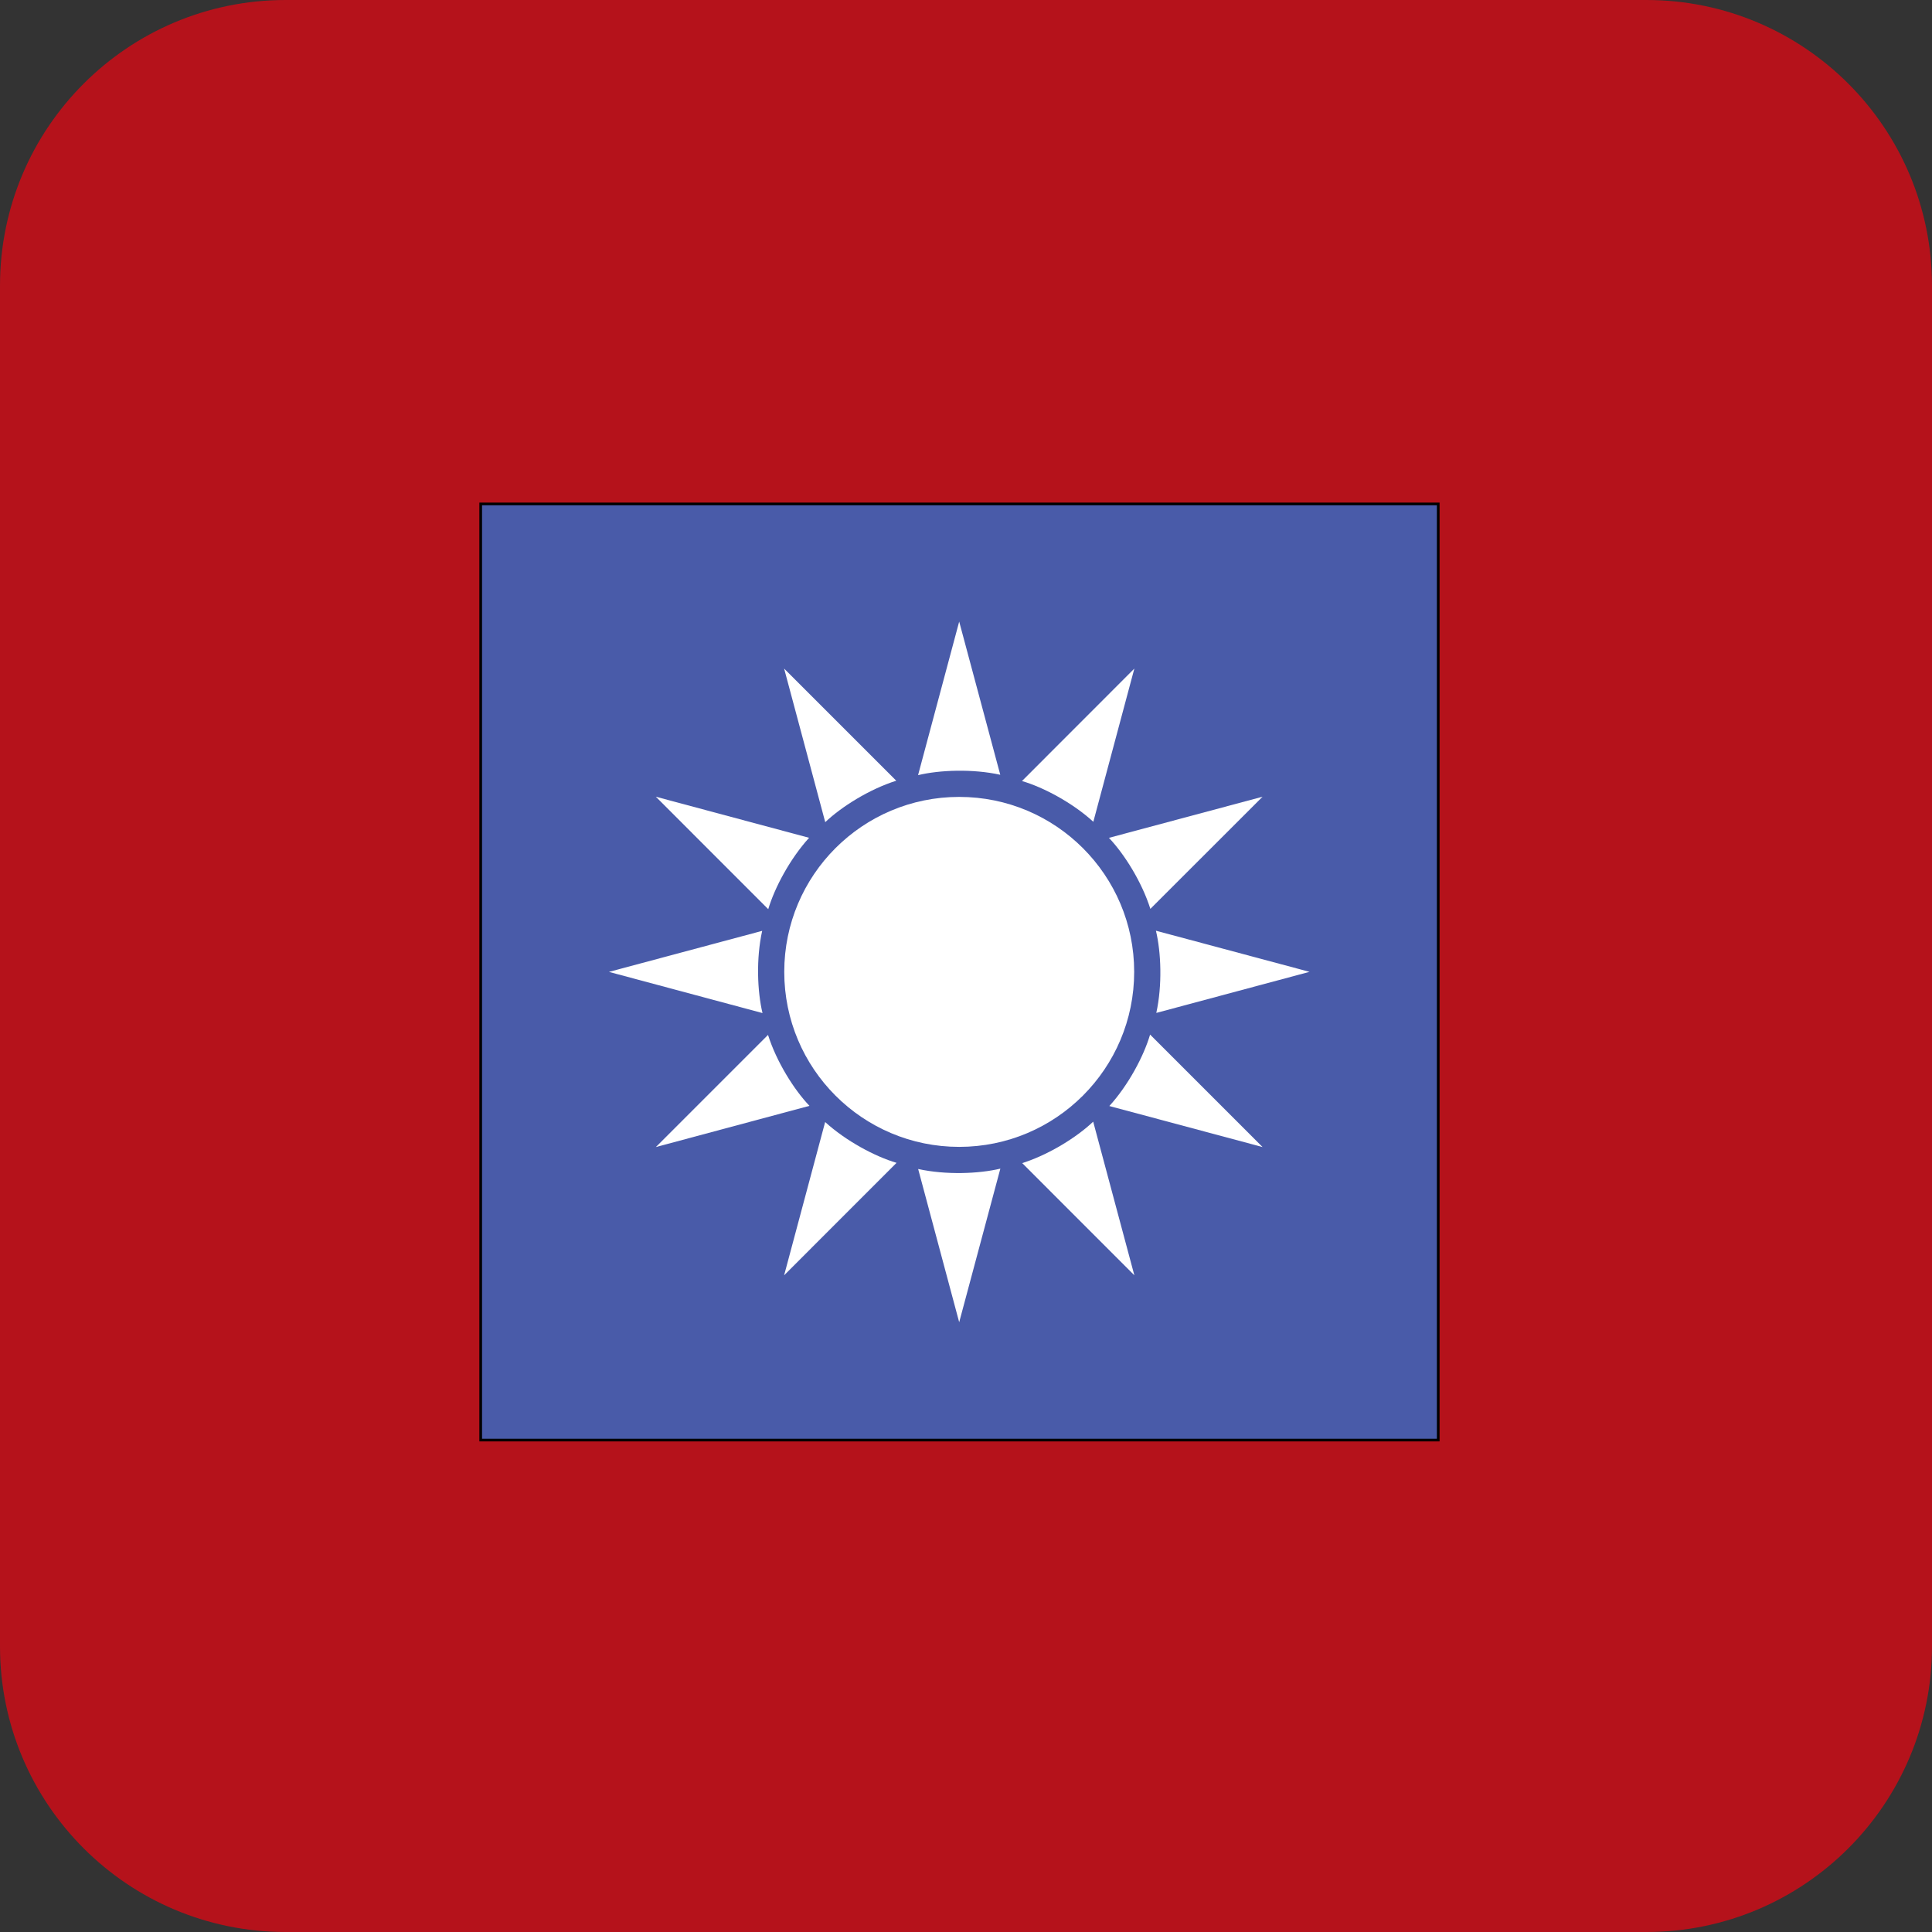 <?xml version="1.0" encoding="utf-8"?>
<!-- Generator: Adobe Illustrator 29.1.0, SVG Export Plug-In . SVG Version: 9.03 Build 55587)  -->
<!DOCTYPE svg PUBLIC "-//W3C//DTD SVG 1.1//EN" "http://www.w3.org/Graphics/SVG/1.1/DTD/svg11.dtd">
<svg version="1.1" id="Layer_1" xmlns:x="http://ns.adobe.com/Extensibility/1.0/" xmlns:i="http://ns.adobe.com/AdobeIllustrator/10.0/" xmlns:graph="http://ns.adobe.com/Graphs/1.0/"
	 xmlns="http://www.w3.org/2000/svg" xmlns:xlink="http://www.w3.org/1999/xlink" x="0px" y="0px" viewBox="0 0 42 42"
	 style="enable-background:new 0 0 42 42;" xml:space="preserve">
<rect x="0" y="0" width="42" height="42" fill="#333333" stroke="none"/>
<style type="text/css">
	.Drop_x0020_Shadow{fill:none;}
	.Round_x0020_Corners_x0020_2_x0020_pt{fill:#FFFFFF;stroke:#000000;stroke-miterlimit:10;}
	.Live_x0020_Reflect_x0020_X{fill:none;}
	.Bevel_x0020_Soft{fill:url(#SVGID_1_);}
	.Dusk{fill:#FFFFFF;}
	.Foliage_GS{fill:#FFDD00;}
	.Pompadour_GS{fill-rule:evenodd;clip-rule:evenodd;fill:#44ADE2;}
	.st0{fill:#B5121B;}
	.st1{fill:#495BA9;stroke:#000000;stroke-width:0.058;}
	.st2{fill:#FFFFFF;}
</style>
<linearGradient id="SVGID_1_" gradientUnits="userSpaceOnUse" x1="-4" y1="-4" x2="-3.293" y2="-3.293">
	<stop  offset="0" style="stop-color:#DEDFE3"/>
	<stop  offset="0.174" style="stop-color:#D8D9DD"/>
	<stop  offset="0.352" style="stop-color:#C9CACD"/>
	<stop  offset="0.532" style="stop-color:#B4B5B8"/>
	<stop  offset="0.714" style="stop-color:#989A9C"/>
	<stop  offset="0.895" style="stop-color:#797C7E"/>
	<stop  offset="1" style="stop-color:#656B6C"/>
</linearGradient>
<path class="st0" d="M42,35.79c0,3.43-2.78,6.21-6.21,6.21H6.21C2.78,42,0,39.22,0,35.79V6.21C0,2.78,2.78,0,6.21,0
	H35.79C39.22,0,42,2.78,42,6.21V35.79z"/>
<rect x="10.45" y="10.955" class="st1" width="20.816" height="20.351"/>
<g>
	<path class="st2" d="M20.852,24.932c2.101,0,3.804-1.703,3.804-3.805c0-2.1-1.703-3.803-3.804-3.803
		s-3.803,1.702-3.803,3.803C17.049,23.229,18.751,24.932,20.852,24.932z"/>
	<path class="st2" d="M21.745,16.843l-0.893-3.33l-0.894,3.338C20.428,16.738,21.144,16.711,21.745,16.843z"/>
	<path class="st2" d="M19.484,16.972l-2.438-2.438l0.894,3.339C18.291,17.539,18.896,17.158,19.484,16.972z"/>
	<path class="st2" d="M17.589,18.213l-3.332-0.893l2.444,2.445C16.839,19.3,17.174,18.669,17.589,18.213z"/>
	<path class="st2" d="M16.569,20.236l-3.331,0.892l3.338,0.895C16.463,21.551,16.436,20.836,16.569,20.236z"/>
	<path class="st2" d="M16.696,22.498l-2.438,2.438l3.339-0.896C17.262,23.69,16.882,23.084,16.696,22.498z"/>
	<path class="st2" d="M17.938,24.392l-0.892,3.332l2.444-2.445C19.025,25.142,18.392,24.806,17.938,24.392z"/>
	<path class="st2" d="M19.96,25.413l0.892,3.331l0.895-3.339C21.276,25.518,20.561,25.545,19.96,25.413z"/>
	<path class="st2" d="M22.222,25.285l2.438,2.439l-0.895-3.34C23.415,24.717,22.809,25.099,22.222,25.285z"/>
	<path class="st2" d="M24.116,24.044l3.331,0.892l-2.445-2.445C24.866,22.955,24.531,23.589,24.116,24.044z"/>
	<path class="st2" d="M25.137,22.02l3.331-0.893l-3.339-0.894C25.242,20.705,25.269,21.419,25.137,22.02z"/>
	<path class="st2" d="M25.008,19.758l2.439-2.438l-3.34,0.894C24.443,18.567,24.822,19.172,25.008,19.758z"/>
	<path class="st2" d="M23.768,17.865l0.892-3.331l-2.443,2.445C22.68,17.114,23.313,17.449,23.768,17.865z"/>
</g>
</svg>

